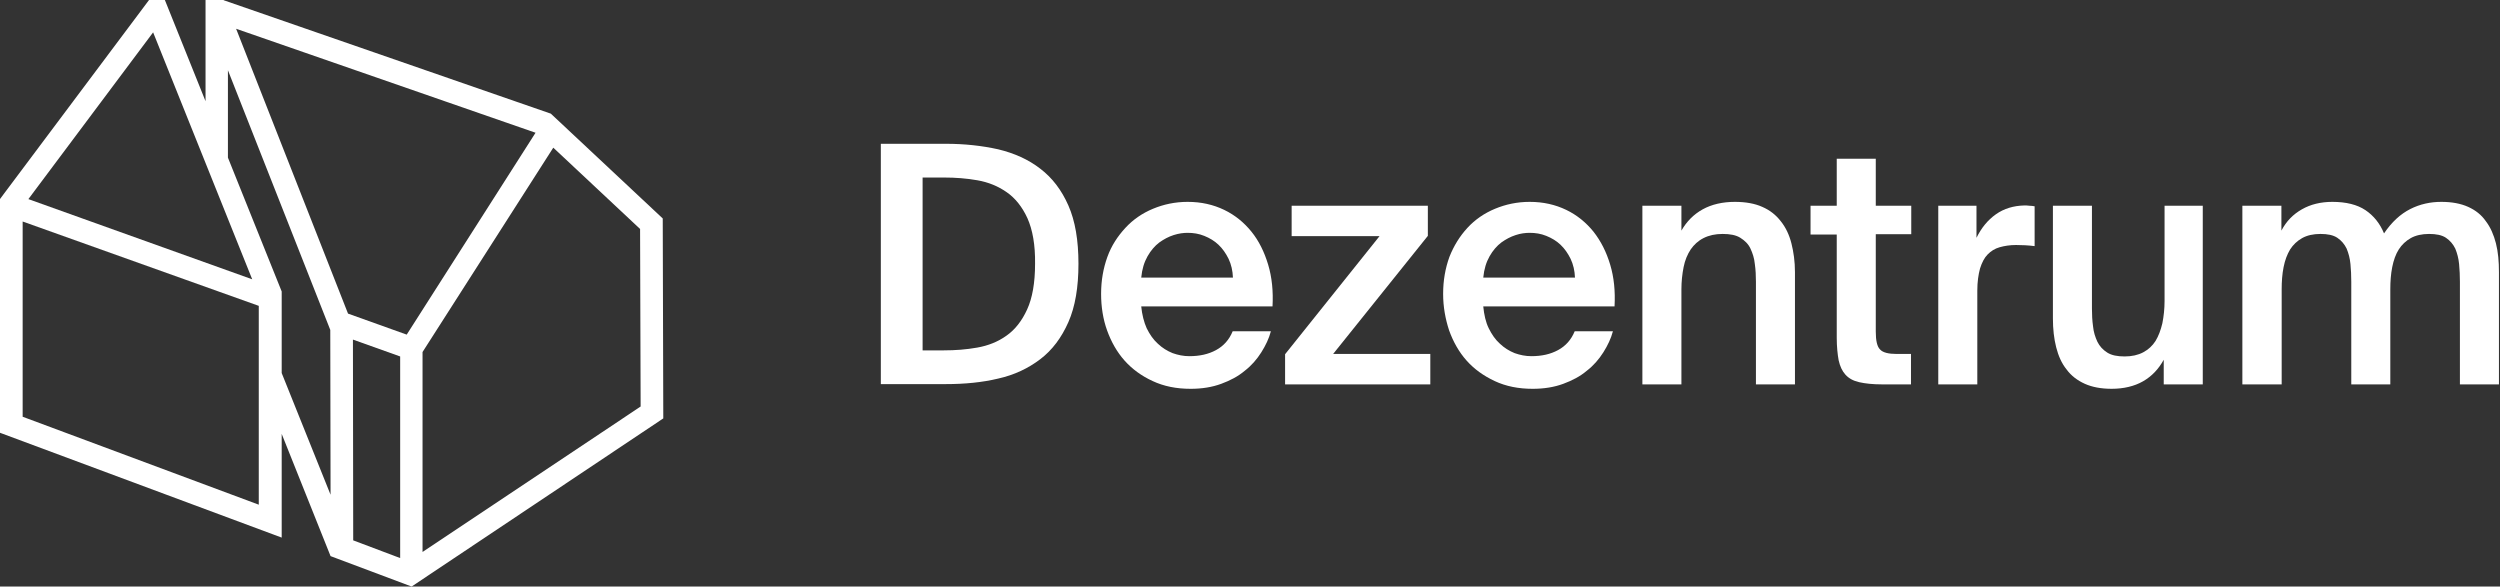 <?xml version="1.0" encoding="UTF-8"?>
<svg xmlns="http://www.w3.org/2000/svg" width="260" height="61" viewBox="0 0 260 61" fill="none">
  <rect x="0" y="0" width="260" height="61" fill="#333333" stroke="none"/>
  <path d="M103.814 15.529C105.489 15.932 106.965 16.593 108.186 17.543C109.435 18.492 110.4 19.757 111.11 21.368C111.82 22.978 112.16 24.991 112.16 27.436C112.16 29.881 111.82 31.894 111.11 33.504C110.4 35.115 109.435 36.409 108.186 37.358C106.937 38.307 105.489 38.998 103.814 39.371C102.139 39.774 100.322 39.947 98.364 39.947H91.607V14.954H98.364C100.322 14.954 102.139 15.155 103.814 15.529ZM106.852 22.691C106.312 21.511 105.574 20.591 104.694 19.987C103.786 19.354 102.792 18.952 101.657 18.75C100.521 18.549 99.357 18.463 98.193 18.463H95.951V36.438H98.165C99.357 36.438 100.493 36.352 101.628 36.15C102.764 35.949 103.786 35.546 104.666 34.914C105.574 34.281 106.284 33.361 106.823 32.181C107.363 31.002 107.647 29.42 107.647 27.436C107.675 25.48 107.391 23.898 106.852 22.691Z" fill="white"></path>
  <path d="M119.255 34.138C119.568 34.77 119.937 35.317 120.419 35.748C120.874 36.179 121.384 36.496 121.952 36.726C122.52 36.927 123.088 37.042 123.684 37.042C124.763 37.042 125.671 36.841 126.466 36.41C127.261 35.978 127.829 35.345 128.198 34.454H132.172C131.973 35.202 131.632 35.921 131.178 36.64C130.724 37.359 130.156 38.02 129.447 38.566C128.765 39.142 127.942 39.573 127.005 39.918C126.068 40.263 125.018 40.436 123.826 40.436C122.35 40.436 121.044 40.177 119.88 39.631C118.744 39.113 117.751 38.394 116.956 37.502C116.161 36.611 115.565 35.547 115.139 34.368C114.713 33.188 114.515 31.894 114.515 30.571C114.515 29.162 114.742 27.896 115.168 26.717C115.593 25.538 116.246 24.56 117.041 23.698C117.836 22.835 118.801 22.173 119.908 21.713C121.015 21.253 122.208 20.994 123.514 20.994C124.933 20.994 126.182 21.282 127.318 21.828C128.453 22.375 129.39 23.151 130.156 24.1C130.923 25.049 131.491 26.2 131.888 27.523C132.285 28.846 132.427 30.284 132.342 31.865H118.688C118.773 32.728 118.972 33.505 119.255 34.138ZM122.066 24.445C121.526 24.618 121.044 24.877 120.561 25.222C120.107 25.567 119.681 26.056 119.341 26.66C119 27.264 118.773 27.983 118.688 28.874H128.226C128.198 28.155 128.056 27.523 127.772 26.919C127.488 26.343 127.147 25.855 126.721 25.452C126.296 25.049 125.813 24.762 125.245 24.532C124.677 24.302 124.11 24.215 123.514 24.215C123.088 24.215 122.605 24.273 122.066 24.445Z" fill="white"></path>
  <path d="M143.472 24.559H134.331V21.395H148.496V24.53L138.646 36.811H148.752V39.974H133.649V36.84L143.472 24.559Z" fill="white"></path>
  <path d="M154.827 34.138C155.139 34.77 155.508 35.317 155.991 35.748C156.445 36.179 156.956 36.496 157.524 36.726C158.091 36.927 158.659 37.042 159.255 37.042C160.334 37.042 161.242 36.841 162.037 36.41C162.832 35.978 163.4 35.345 163.769 34.454H167.743C167.544 35.202 167.204 35.921 166.75 36.64C166.295 37.359 165.728 38.02 165.018 38.566C164.337 39.142 163.513 39.573 162.577 39.918C161.64 40.263 160.589 40.436 159.397 40.436C157.921 40.436 156.615 40.177 155.451 39.631C154.287 39.084 153.322 38.394 152.527 37.502C151.732 36.611 151.136 35.547 150.71 34.368C150.313 33.16 150.086 31.894 150.086 30.571C150.086 29.162 150.313 27.896 150.739 26.717C151.193 25.567 151.818 24.56 152.612 23.698C153.407 22.835 154.372 22.173 155.48 21.713C156.587 21.253 157.779 20.994 159.085 20.994C160.504 20.994 161.753 21.282 162.889 21.828C164.024 22.375 164.961 23.151 165.728 24.1C166.494 25.078 167.062 26.2 167.459 27.523C167.857 28.846 167.999 30.284 167.913 31.865H154.259C154.344 32.728 154.514 33.505 154.827 34.138ZM157.637 24.445C157.098 24.618 156.615 24.877 156.133 25.222C155.678 25.567 155.253 26.056 154.912 26.66C154.571 27.264 154.344 27.983 154.259 28.874H163.797C163.769 28.155 163.627 27.523 163.343 26.919C163.059 26.343 162.718 25.855 162.293 25.452C161.867 25.049 161.384 24.762 160.816 24.532C160.249 24.302 159.681 24.215 159.085 24.215C158.659 24.215 158.148 24.273 157.637 24.445Z" fill="white"></path>
  <path d="M177.081 21.771C178.018 21.253 179.154 20.994 180.431 20.994C181.538 20.994 182.503 21.167 183.27 21.512C184.065 21.857 184.689 22.346 185.2 23.007C185.711 23.64 186.08 24.417 186.307 25.308C186.534 26.2 186.676 27.206 186.676 28.299V39.976H182.617V29.306C182.617 28.673 182.589 28.069 182.503 27.465C182.447 26.861 182.276 26.343 182.049 25.855C181.822 25.366 181.453 25.02 180.999 24.733C180.545 24.445 179.92 24.33 179.154 24.33C178.387 24.33 177.734 24.474 177.166 24.762C176.599 25.049 176.173 25.452 175.832 25.941C175.492 26.459 175.236 27.062 175.094 27.782C174.952 28.5 174.867 29.277 174.867 30.082V39.976H170.808V21.397H174.867V23.985C175.406 23.036 176.145 22.288 177.081 21.771Z" fill="white"></path>
  <path d="M195.081 16.508V21.397H198.771V24.359H195.081V34.483C195.081 35.432 195.223 36.065 195.535 36.352C195.819 36.669 196.415 36.812 197.266 36.812H198.743V39.976H195.734C194.768 39.976 193.973 39.89 193.349 39.746C192.724 39.602 192.27 39.343 191.93 38.969C191.589 38.596 191.362 38.107 191.22 37.474C191.106 36.841 191.021 36.065 191.021 35.116V24.388H188.296V21.397H191.021V16.508H195.081V16.508Z" fill="white"></path>
  <path d="M209.671 25.481C209.046 25.481 208.478 25.567 207.967 25.711C207.456 25.855 207.059 26.114 206.718 26.459C206.378 26.804 206.122 27.293 205.923 27.925C205.753 28.558 205.64 29.306 205.64 30.226V39.976H201.58V21.397H205.554V24.733C206.065 23.698 206.718 22.892 207.57 22.288C208.422 21.684 209.415 21.397 210.522 21.368C210.693 21.368 210.863 21.368 211.062 21.397C211.26 21.397 211.431 21.426 211.601 21.454V25.596C210.92 25.51 210.267 25.481 209.671 25.481Z" fill="white"></path>
  <path d="M222.871 39.658C221.962 40.176 220.855 40.435 219.606 40.435C218.528 40.435 217.591 40.262 216.824 39.917C216.058 39.572 215.405 39.083 214.922 38.421C214.411 37.789 214.071 37.012 213.844 36.121C213.616 35.229 213.503 34.222 213.503 33.13V21.395H217.562V32.094C217.562 32.727 217.591 33.331 217.676 33.935C217.733 34.539 217.903 35.056 218.13 35.545C218.357 36.006 218.698 36.38 219.152 36.667C219.606 36.955 220.202 37.07 220.969 37.07C221.707 37.07 222.36 36.926 222.899 36.638C223.439 36.351 223.864 35.948 224.177 35.459C224.489 34.941 224.716 34.337 224.886 33.618C225.028 32.9 225.114 32.123 225.114 31.318V21.395H229.088V39.974H225.028V37.415C224.489 38.393 223.779 39.14 222.871 39.658Z" fill="white"></path>
  <path d="M233.206 39.976V21.397H237.266V23.985C237.776 23.007 238.486 22.288 239.395 21.771C240.303 21.253 241.353 20.994 242.574 20.994C243.993 20.994 245.157 21.282 246.009 21.857C246.861 22.432 247.514 23.237 247.939 24.273C248.734 23.094 249.643 22.26 250.665 21.742C251.687 21.224 252.765 20.994 253.901 20.994C254.979 20.994 255.916 21.167 256.683 21.512C257.449 21.857 258.074 22.346 258.528 23.007C259.011 23.64 259.351 24.417 259.578 25.308C259.805 26.2 259.891 27.206 259.891 28.299V39.976H255.831V29.306C255.831 28.673 255.803 28.069 255.746 27.465C255.689 26.861 255.547 26.343 255.349 25.855C255.121 25.394 254.809 25.02 254.383 24.733C253.958 24.445 253.361 24.33 252.623 24.33C251.885 24.33 251.232 24.474 250.721 24.762C250.21 25.049 249.785 25.452 249.472 25.941C249.16 26.43 248.933 27.062 248.791 27.782C248.649 28.5 248.592 29.277 248.592 30.082V39.976H244.533V29.306C244.533 28.673 244.504 28.069 244.448 27.465C244.391 26.861 244.249 26.343 244.05 25.855C243.823 25.394 243.511 25.02 243.085 24.733C242.659 24.445 242.063 24.33 241.325 24.33C240.587 24.33 239.934 24.474 239.423 24.762C238.912 25.049 238.486 25.452 238.174 25.941C237.862 26.459 237.635 27.062 237.493 27.782C237.351 28.5 237.294 29.277 237.294 30.082V39.976H233.206Z" fill="white"></path>
  <path d="M42.809 61L34.378 57.836L29.296 45.124V55.91L0 45.009V20.707L0.057 20.621L15.5 0H17.146L21.376 10.526V0H23.25L23.278 0.029L57.286 11.82L68.925 22.72L68.982 43.514L42.809 61ZM36.734 56.197L41.617 58.038V37.072L36.705 35.317L36.734 56.197ZM43.944 36.611V57.405L66.626 42.277L66.569 23.813L57.542 15.358L43.944 36.611ZM29.296 38.797L34.378 51.452L34.349 34.311L23.704 7.305V16.393L29.296 30.313V38.797ZM2.356 43.341L26.912 52.487V31.809L2.356 23.037V43.341ZM36.194 32.614L42.298 34.8L55.697 13.805L24.555 2.991L36.194 32.614ZM2.952 20.707L26.23 29.048L15.925 3.365L2.952 20.707Z" fill="white"></path>
</svg>
